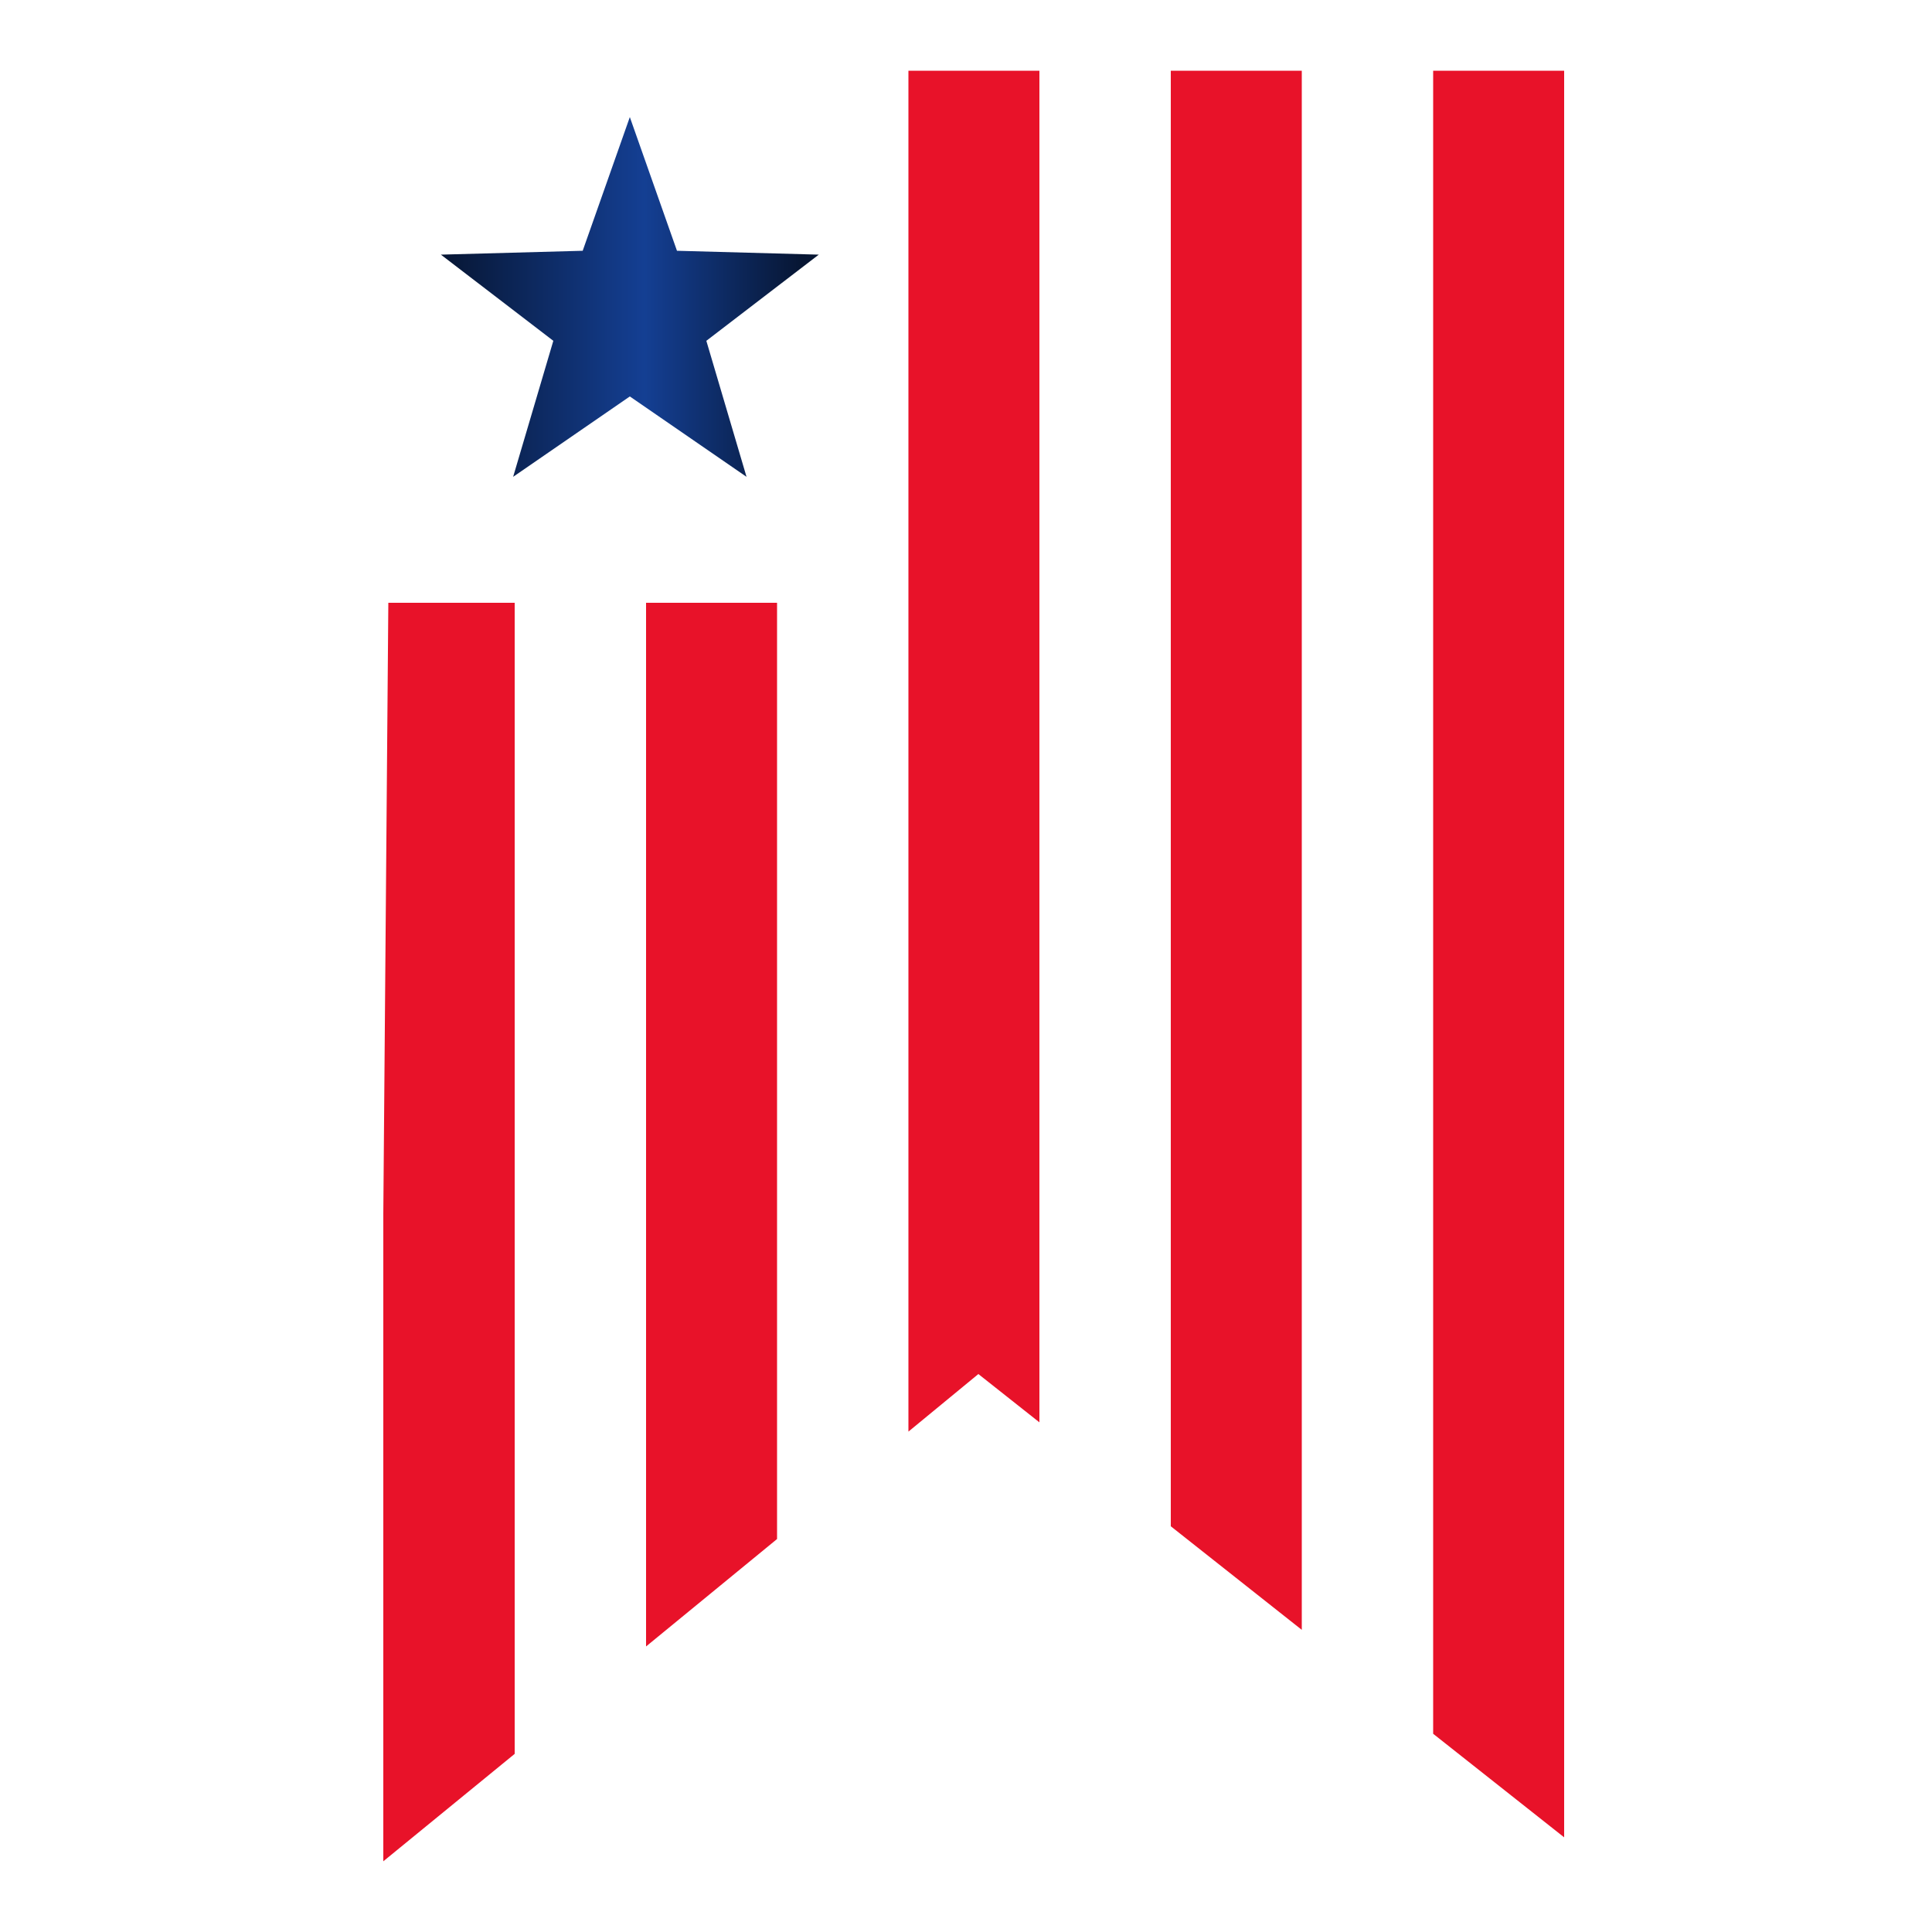 <?xml version="1.0" encoding="utf-8"?>
<!-- Generator: Adobe Illustrator 27.8.1, SVG Export Plug-In . SVG Version: 6.00 Build 0)  -->
<svg version="1.1" id="Capa_1" xmlns="http://www.w3.org/2000/svg" xmlns:xlink="http://www.w3.org/1999/xlink" x="0px" y="0px"
	 viewBox="0 0 500 500" style="enable-background:new 0 0 500 500;" xml:space="preserve">
<style type="text/css">
	.st0{fill-rule:evenodd;clip-rule:evenodd;fill:#E81229;}
	.st1{fill-rule:evenodd;clip-rule:evenodd;fill:url(#SVGID_1_);}
</style>
<polygon class="st0" points="133.2,453.9 133.2,156 100.5,156 99.2,314 99.2,481.7 133.2,453.9 "/>
<polygon class="st0" points="167.2,156 167.2,426.1 201.1,398.3 201.1,156 167.2,156 "/>
<polygon class="st0" points="235.1,18.3 235.1,370.5 253.2,355.6 269,368.1 269,18.3 235.1,18.3 "/>
<polygon class="st0" points="303,18.3 303,395 336.9,421.8 336.9,18.3 303,18.3 "/>
<polygon class="st0" points="370.9,18.3 370.9,448.7 404.8,475.5 404.8,18.3 370.9,18.3 "/>
<linearGradient id="SVGID_1_" gradientUnits="userSpaceOnUse" x1="114.087" y1="76.853" x2="211.908" y2="76.853">
	<stop  offset="0" style="stop-color:#071633"/>
	<stop  offset="0.539" style="stop-color:#143F93"/>
	<stop  offset="0.955" style="stop-color:#071633"/>
</linearGradient>
<polygon class="st1" points="163,30.3 175.2,64.9 211.9,65.9 182.8,88.2 193.2,123.4 163,102.6 132.8,123.4 143.2,88.2 114.1,65.9 
	150.8,64.9 163,30.3 "/>
</svg>
